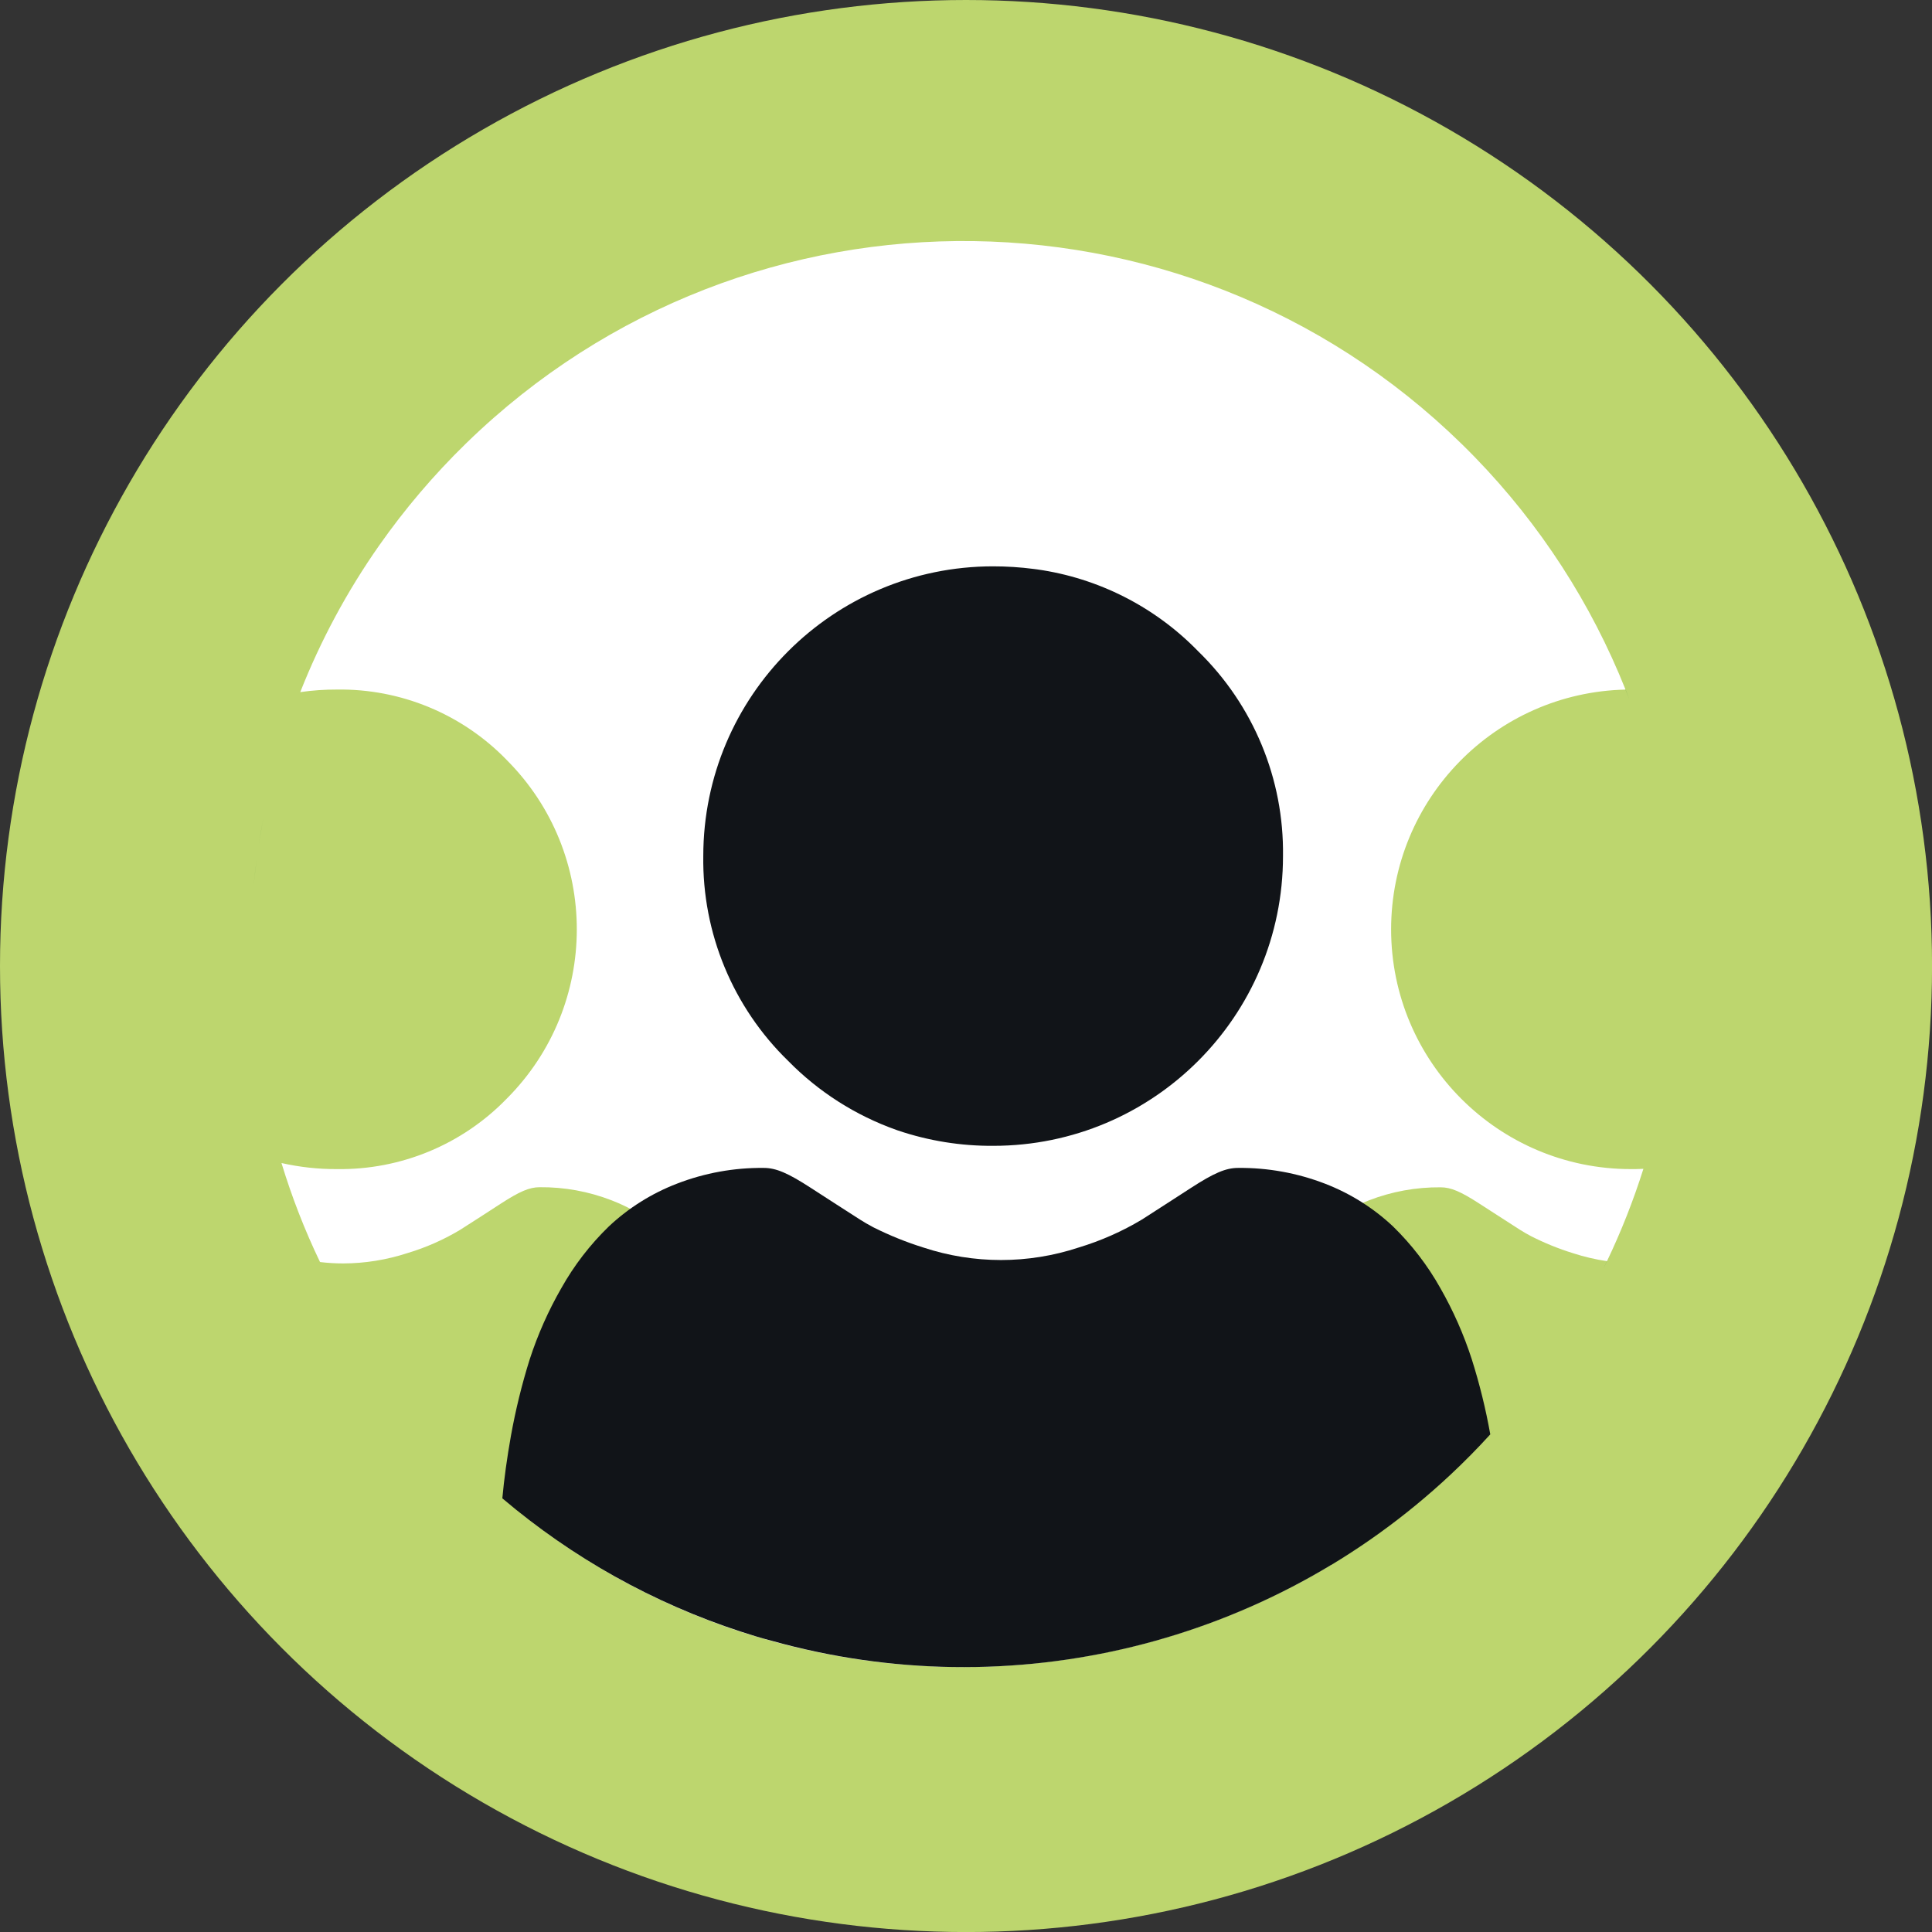 <?xml version="1.0" encoding="UTF-8"?>
<svg id="Layer_7" width="150.8mm" height="150.8mm" viewBox="0 0 427.45 427.45" xmlns="http://www.w3.org/2000/svg">
 <rect x="0" y="0" width="427.45" height="427.45" fill="#333333" stroke="none"/>
 <defs>
  <style>.cls-1{fill:#fff;}.cls-2{fill:#111418;}.cls-3{fill:#bdd66e;}.cls-4{fill:#3e893e;}</style>
 </defs>
 <circle class="cls-3" cx="213.73" cy="213.73" r="213.73"/>
 <path class="cls-1" d="M62.29,257.36c2.28,7.48,5.11,14.78,8.5,21.83l.07.04c1.68.2,3.38.3,5.07.3,4.83-.01,9.63-.79,14.23-2.29,4.07-1.22,7.97-2.94,11.61-5.12,3.39-2.15,6.41-4.12,9-5.8,4.2-2.72,6.37-3.65,8.61-3.65,5.44-.06,10.84.93,15.91,2.89,4.63,1.77,8.86,4.42,12.47,7.81,3.41,3.34,6.33,7.15,8.67,11.31,2.37,4.14,4.3,8.52,5.75,13.06,1.45,4.59,2.6,9.27,3.43,14,.84,4.61,1.44,9.26,1.79,13.93.02.38.05.77.06,1.12-9.36,8.78-19.91,16.19-31.34,22-7.26-4.08-14.15-8.7-20.63-13.83l-.03.04c14.48,11.48,30.89,20.29,48.47,26.05,2.22.69,4.47,1.37,6.73,2,42.28,11.77,87.02,5.31,123.81-16.82-8.36-4.67-16.19-10.21-23.38-16.54-.21-2.17-.29-3.64-.29-4,.34-4.67.93-9.32,1.78-13.93.84-4.73,1.98-9.41,3.42-14,1.45-4.53,3.36-8.91,5.71-13.06,2.33-4.17,5.25-7.97,8.68-11.31,3.61-3.39,7.84-6.04,12.47-7.81,5.06-1.96,10.45-2.94,15.89-2.89,2.25,0,4.43.93,8.62,3.65,2.64,1.71,5.67,3.66,9,5.8.74.46,1.52.92,2.37,1.36,2.97,1.51,6.07,2.77,9.26,3.76,2.45.8,4.98,1.39,7.54,1.77,3.16-6.61,5.85-13.44,8.06-20.43-.92.06-1.84.06-2.77.06-29.3,0-53.04-23.75-53.05-53.04.01-28.84,23.03-52.39,51.86-53.05-7.57-19-18.84-36.51-33.36-51.45-60.71-62.46-160.54-63.88-223-3.18-.1.11-.21.21-.32.31-7.03,6.87-13.41,14.37-19.06,22.42-7.12,10.15-12.97,21.05-17.47,32.46,2.69-.39,5.41-.58,8.13-.57,14.11-.2,27.67,5.42,37.51,15.54v.02s.03.03.05.04c20.68,20.71,20.66,54.27-.05,74.96-9.83,10.12-23.4,15.74-37.51,15.54-4.13.02-8.24-.43-12.27-1.34"/>
 <path class="cls-4" d="M359.68,152.61c.29.73.57,1.45.84,2.18-.29-.75-.58-1.49-.88-2.22h.04v.04Z"/>
 <path class="cls-4" d="M318.23,328.71c.79-.71,1.58-1.42,2.36-2.15-.78.72-1.57,1.44-2.36,2.15Z"/>
 <path class="cls-4" d="M317.57,329.3c.22-.2.44-.39.66-.59-.22.2-.44.4-.66.59Z"/>
 <path class="cls-4" d="m320.59 326.56c0.87-0.81 1.73-1.62 2.58-2.44-0.75 0.73-1.51 1.46-2.28 2.17l-0.3 0.27z"/>
 <path class="cls-4" d="M314.8,331.69c.93-.79,1.86-1.58,2.77-2.39-.91.81-1.84,1.6-2.77,2.39Z"/>
 <path class="cls-4" d="M294.47,346.23c6.99-4.2,13.69-8.97,20.04-14.29-6.26,5.26-12.94,10.05-20,14.31-.01,0-.03,0-.04-.02Z"/>
 <path class="cls-4" d="M314.51,331.94c.1-.08.19-.16.29-.25-.1.08-.19.16-.29.25Z"/>
 <path class="cls-4" d="M329.72,317.34c.41-.45.82-.91,1.23-1.36-.73.83-1.47,1.65-2.25,2.47.35-.37.69-.74,1.02-1.11Z"/>
 <path class="cls-4" d="M355.56,279.03c-.29.61-.59,1.22-.9,1.82.3-.61.59-1.21.88-1.82h.02Z"/>
 <path class="cls-4" d="M56.13,195.88c.19-2,.42-3.99.69-5.98-.26,1.99-.49,3.98-.69,5.98Z"/>
 <path class="cls-4" d="M57.25,186.93c.3-1.98.64-3.95,1.03-5.91-.38,1.96-.72,3.93-1.03,5.91Z"/>
 <path class="cls-2" d="M265.08,144.08c-9.53-9.81-22.06-16.18-35.6-18.1l-.77-.1c-2.98-.39-5.99-.58-9-.58-35.4.02-64.09,28.7-64.11,64.1-.24,17.05,6.56,33.45,18.79,45.33,6.72,6.85,14.91,12.07,23.95,15.27l.34.12c6.79,2.29,13.91,3.44,21.08,3.39,35.4,0,64.1-28.7,64.1-64.1.24-17.05-6.55-33.44-18.78-45.33Z"/>
 <path class="cls-2" d="M325.63,300.74c-1.77-5.47-4.1-10.75-6.95-15.74-2.82-5.03-6.35-9.63-10.48-13.66-4.36-4.1-9.48-7.31-15.06-9.46-6.13-2.36-12.66-3.55-19.23-3.48-2.7,0-5.33,1.13-10.41,4.42-3.12,2-6.77,4.4-10.85,7-4.39,2.63-9.1,4.71-14,6.19-11.16,3.69-23.2,3.69-34.36,0-3.74-1.17-7.39-2.64-10.9-4.39-.09-.05-.18-.1-.27-.14-1-.54-2-1.1-2.86-1.66-4-2.58-7.69-4.93-10.86-7-5.07-3.29-7.7-4.42-10.42-4.42-6.56-.07-13.08,1.11-19.2,3.48-5.59,2.15-10.71,5.36-15.07,9.46-4.15,4.02-7.69,8.62-10.52,13.66-2.87,5-5.22,10.29-7,15.77-1.74,5.54-3.12,11.19-4.15,16.91-.86,4.84-1.5,9.47-1.9,13.82,15.51,13.17,33.44,23.19,52.79,29.5,2.22.73,4.47,1.41,6.73,2,53.05,14.86,110.01.95,150.23-36.7,3.07-2.87,6.02-5.86,8.83-8.95-1-5.62-2.37-11.17-4.09-16.61Z"/>
</svg>
